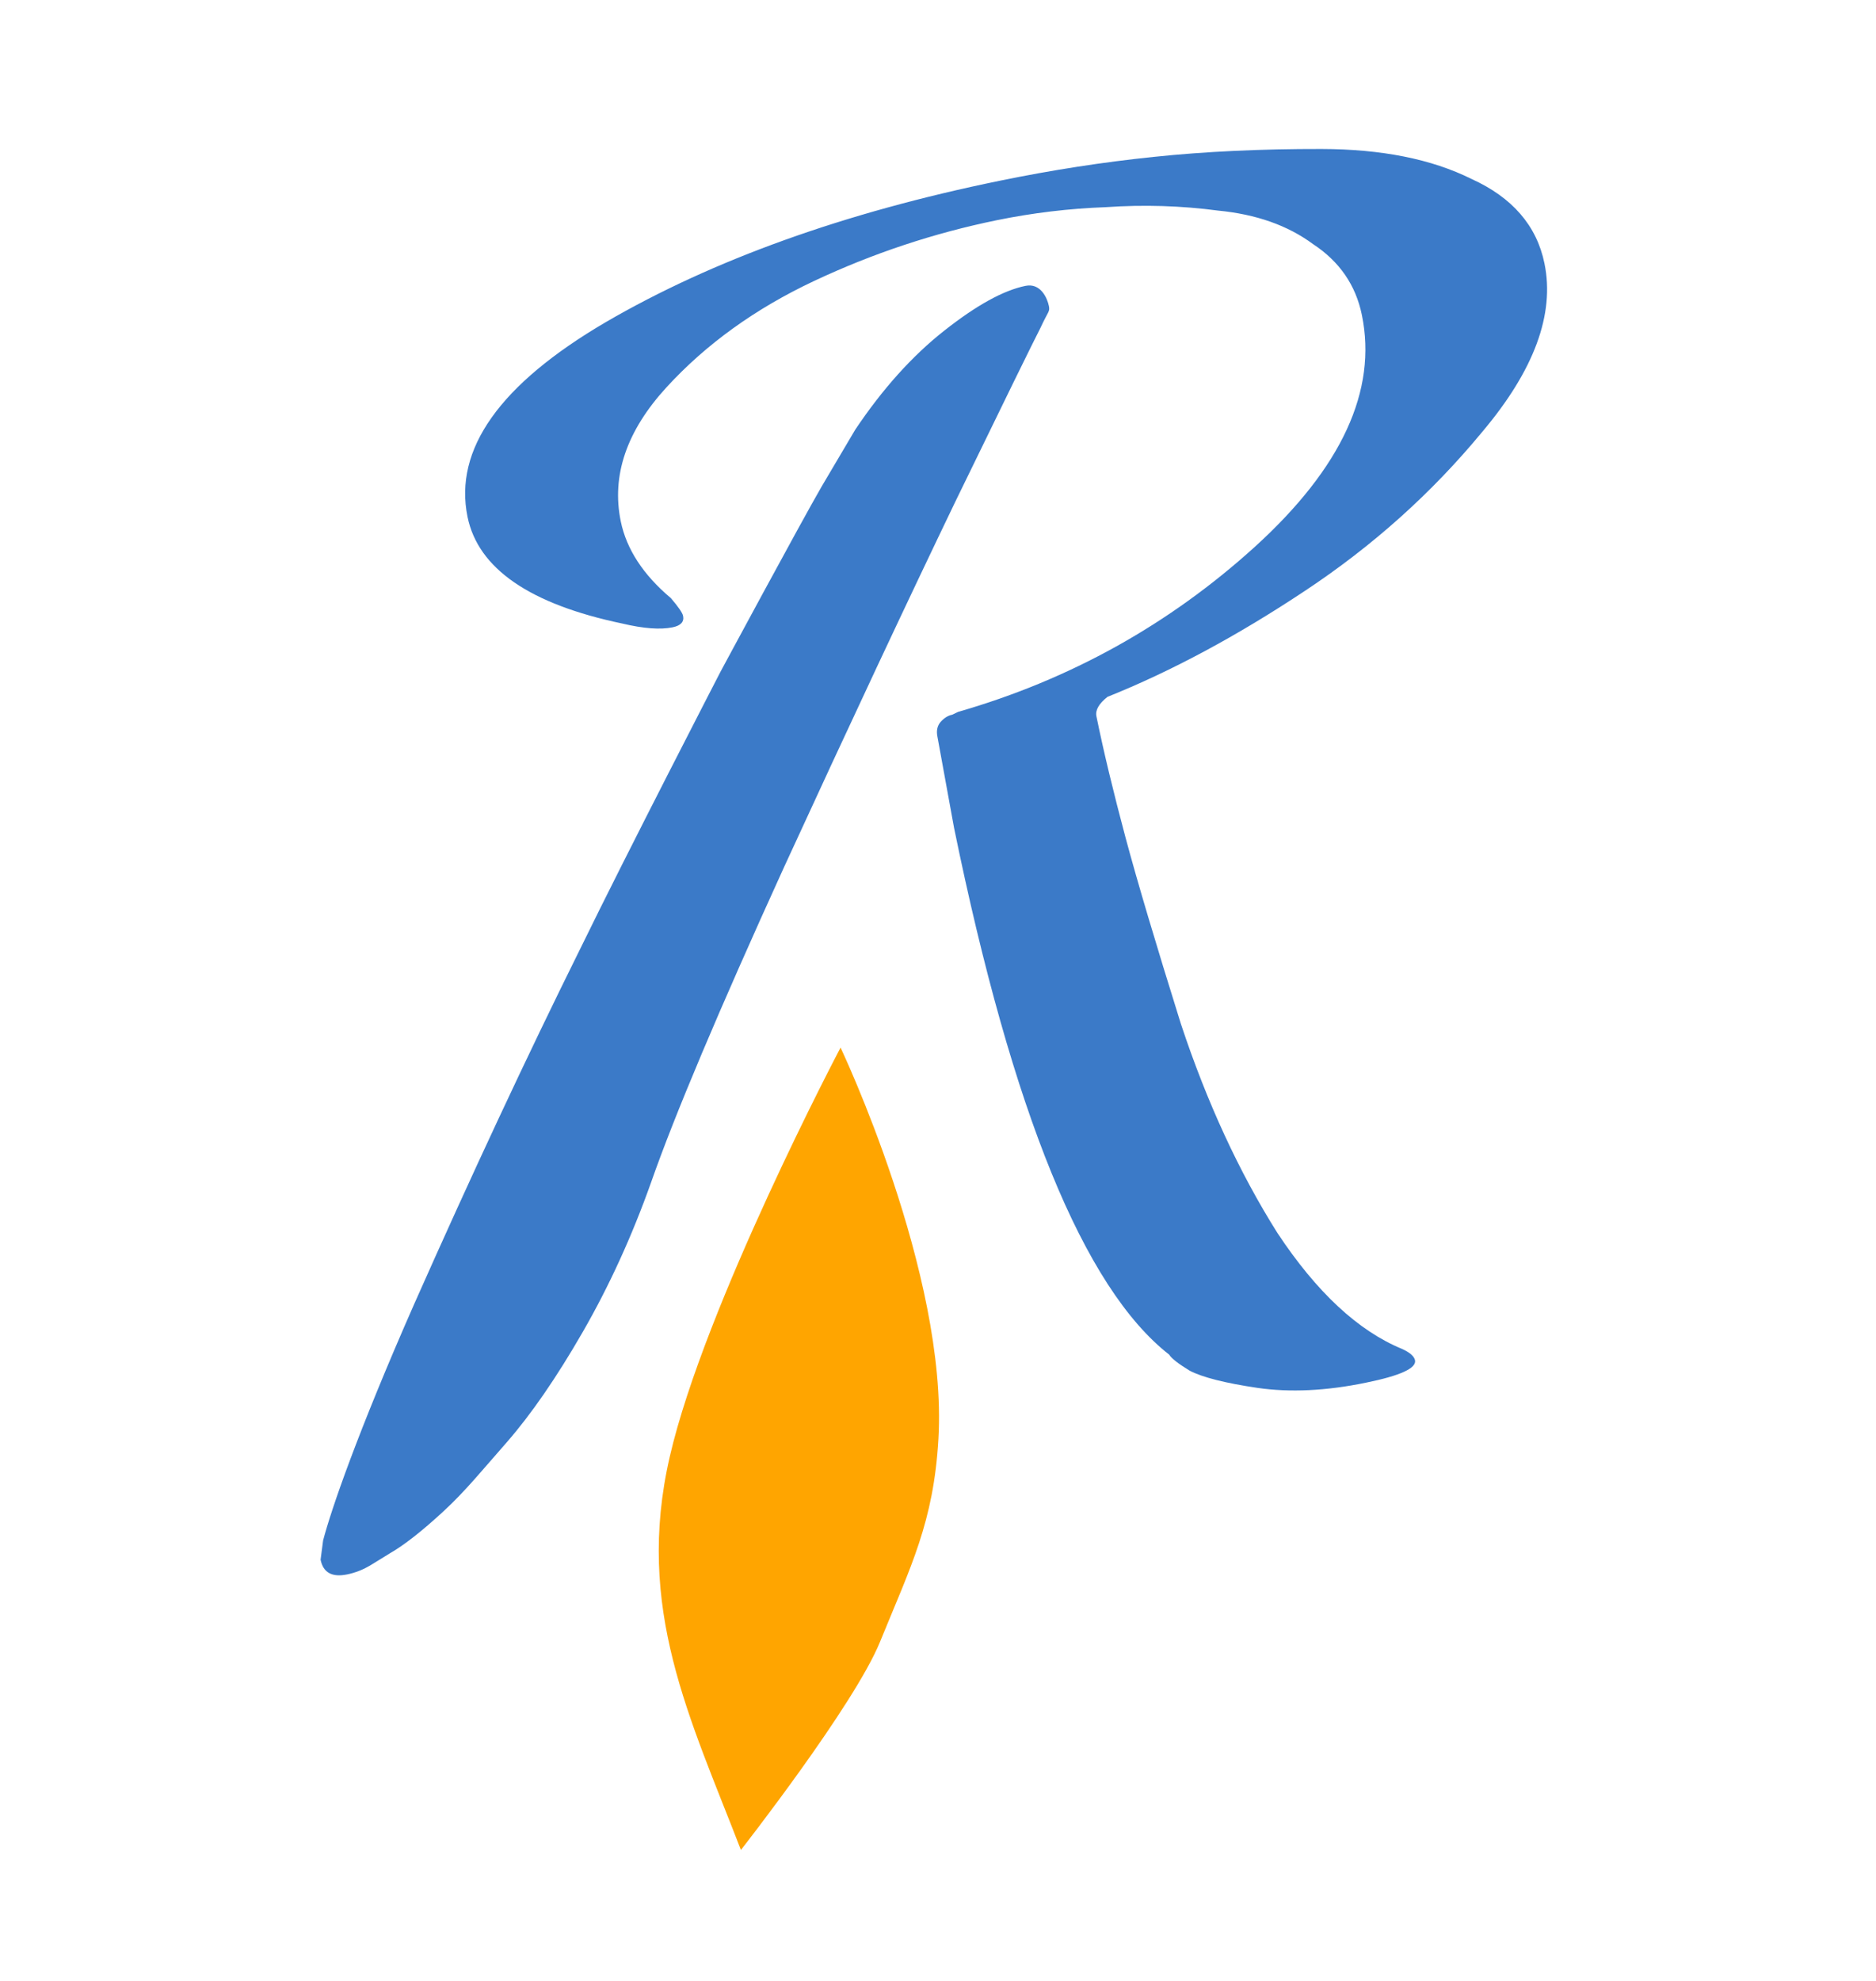 <svg width="18" height="19" viewBox="0 0 18 19" fill="none" xmlns="http://www.w3.org/2000/svg">
<path d="M8.065 10.048C8.065 10.048 9.097 12.219 9.004 13.802C8.958 14.6 8.74 15.021 8.444 15.747C8.197 16.355 7.109 17.744 7.109 17.744C6.619 16.473 6.091 15.427 6.426 13.973C6.761 12.52 8.065 10.048 8.065 10.048Z" fill="#FFA500"/>
<path d="M11.218 12.993C10.401 12.355 9.713 10.67 9.154 7.94L8.994 7.063C8.983 7.006 8.994 6.959 9.027 6.922C9.061 6.885 9.097 6.863 9.137 6.855L9.193 6.828C10.269 6.518 11.218 5.99 12.04 5.245C12.873 4.488 13.216 3.746 13.067 3.021C13.008 2.734 12.852 2.508 12.598 2.341C12.356 2.162 12.052 2.055 11.688 2.02C11.335 1.973 10.976 1.962 10.611 1.987C10.256 2 9.908 2.042 9.565 2.112C8.959 2.236 8.375 2.43 7.811 2.695C7.248 2.96 6.775 3.3 6.394 3.716C6.012 4.133 5.866 4.561 5.956 5C6.011 5.267 6.171 5.513 6.437 5.737C6.509 5.821 6.548 5.878 6.554 5.907C6.566 5.964 6.532 6.001 6.453 6.017C6.335 6.041 6.174 6.029 5.972 5.981C5.083 5.795 4.588 5.454 4.486 4.958C4.353 4.309 4.795 3.686 5.812 3.09C6.843 2.491 8.102 2.039 9.591 1.734C10.092 1.631 10.584 1.555 11.068 1.505C11.565 1.453 12.102 1.428 12.679 1.429C13.256 1.43 13.736 1.526 14.118 1.716C14.511 1.894 14.745 2.165 14.819 2.527C14.919 3.014 14.72 3.552 14.223 4.141C13.739 4.728 13.171 5.237 12.518 5.669C11.866 6.102 11.235 6.44 10.626 6.684C10.543 6.75 10.508 6.812 10.52 6.87C10.59 7.213 10.684 7.602 10.8 8.036C10.914 8.46 11.091 9.055 11.331 9.822C11.581 10.576 11.89 11.244 12.256 11.825C12.633 12.395 13.032 12.765 13.452 12.938C13.527 12.972 13.569 13.009 13.577 13.047C13.592 13.123 13.436 13.195 13.106 13.262C12.724 13.341 12.377 13.357 12.066 13.312C11.755 13.266 11.538 13.211 11.415 13.147C11.305 13.08 11.239 13.028 11.218 12.993ZM6.247 11.341C6.064 11.856 5.846 12.333 5.593 12.773C5.34 13.213 5.096 13.566 4.863 13.833C4.629 14.099 4.465 14.302 4.257 14.494C4.049 14.686 3.878 14.82 3.742 14.898L3.56 15.01C3.486 15.055 3.41 15.085 3.331 15.101C3.186 15.131 3.101 15.084 3.076 14.96L3.1 14.776C3.177 14.481 3.43 13.743 3.974 12.508C4.528 11.26 5.058 10.127 5.563 9.109C6.027 8.158 6.912 6.445 6.912 6.445C6.912 6.445 7.682 5.014 7.885 4.664L8.206 4.121C8.469 3.729 8.754 3.412 9.062 3.17C9.369 2.928 9.628 2.785 9.839 2.742C9.984 2.712 10.048 2.858 10.064 2.935C10.075 2.992 10.059 2.98 9.983 3.145C9.914 3.279 9.643 3.831 9.17 4.804C8.708 5.764 8.158 6.936 7.522 8.319C6.897 9.691 6.472 10.698 6.247 11.341Z" fill="#3B7AC8"/>
</svg>
